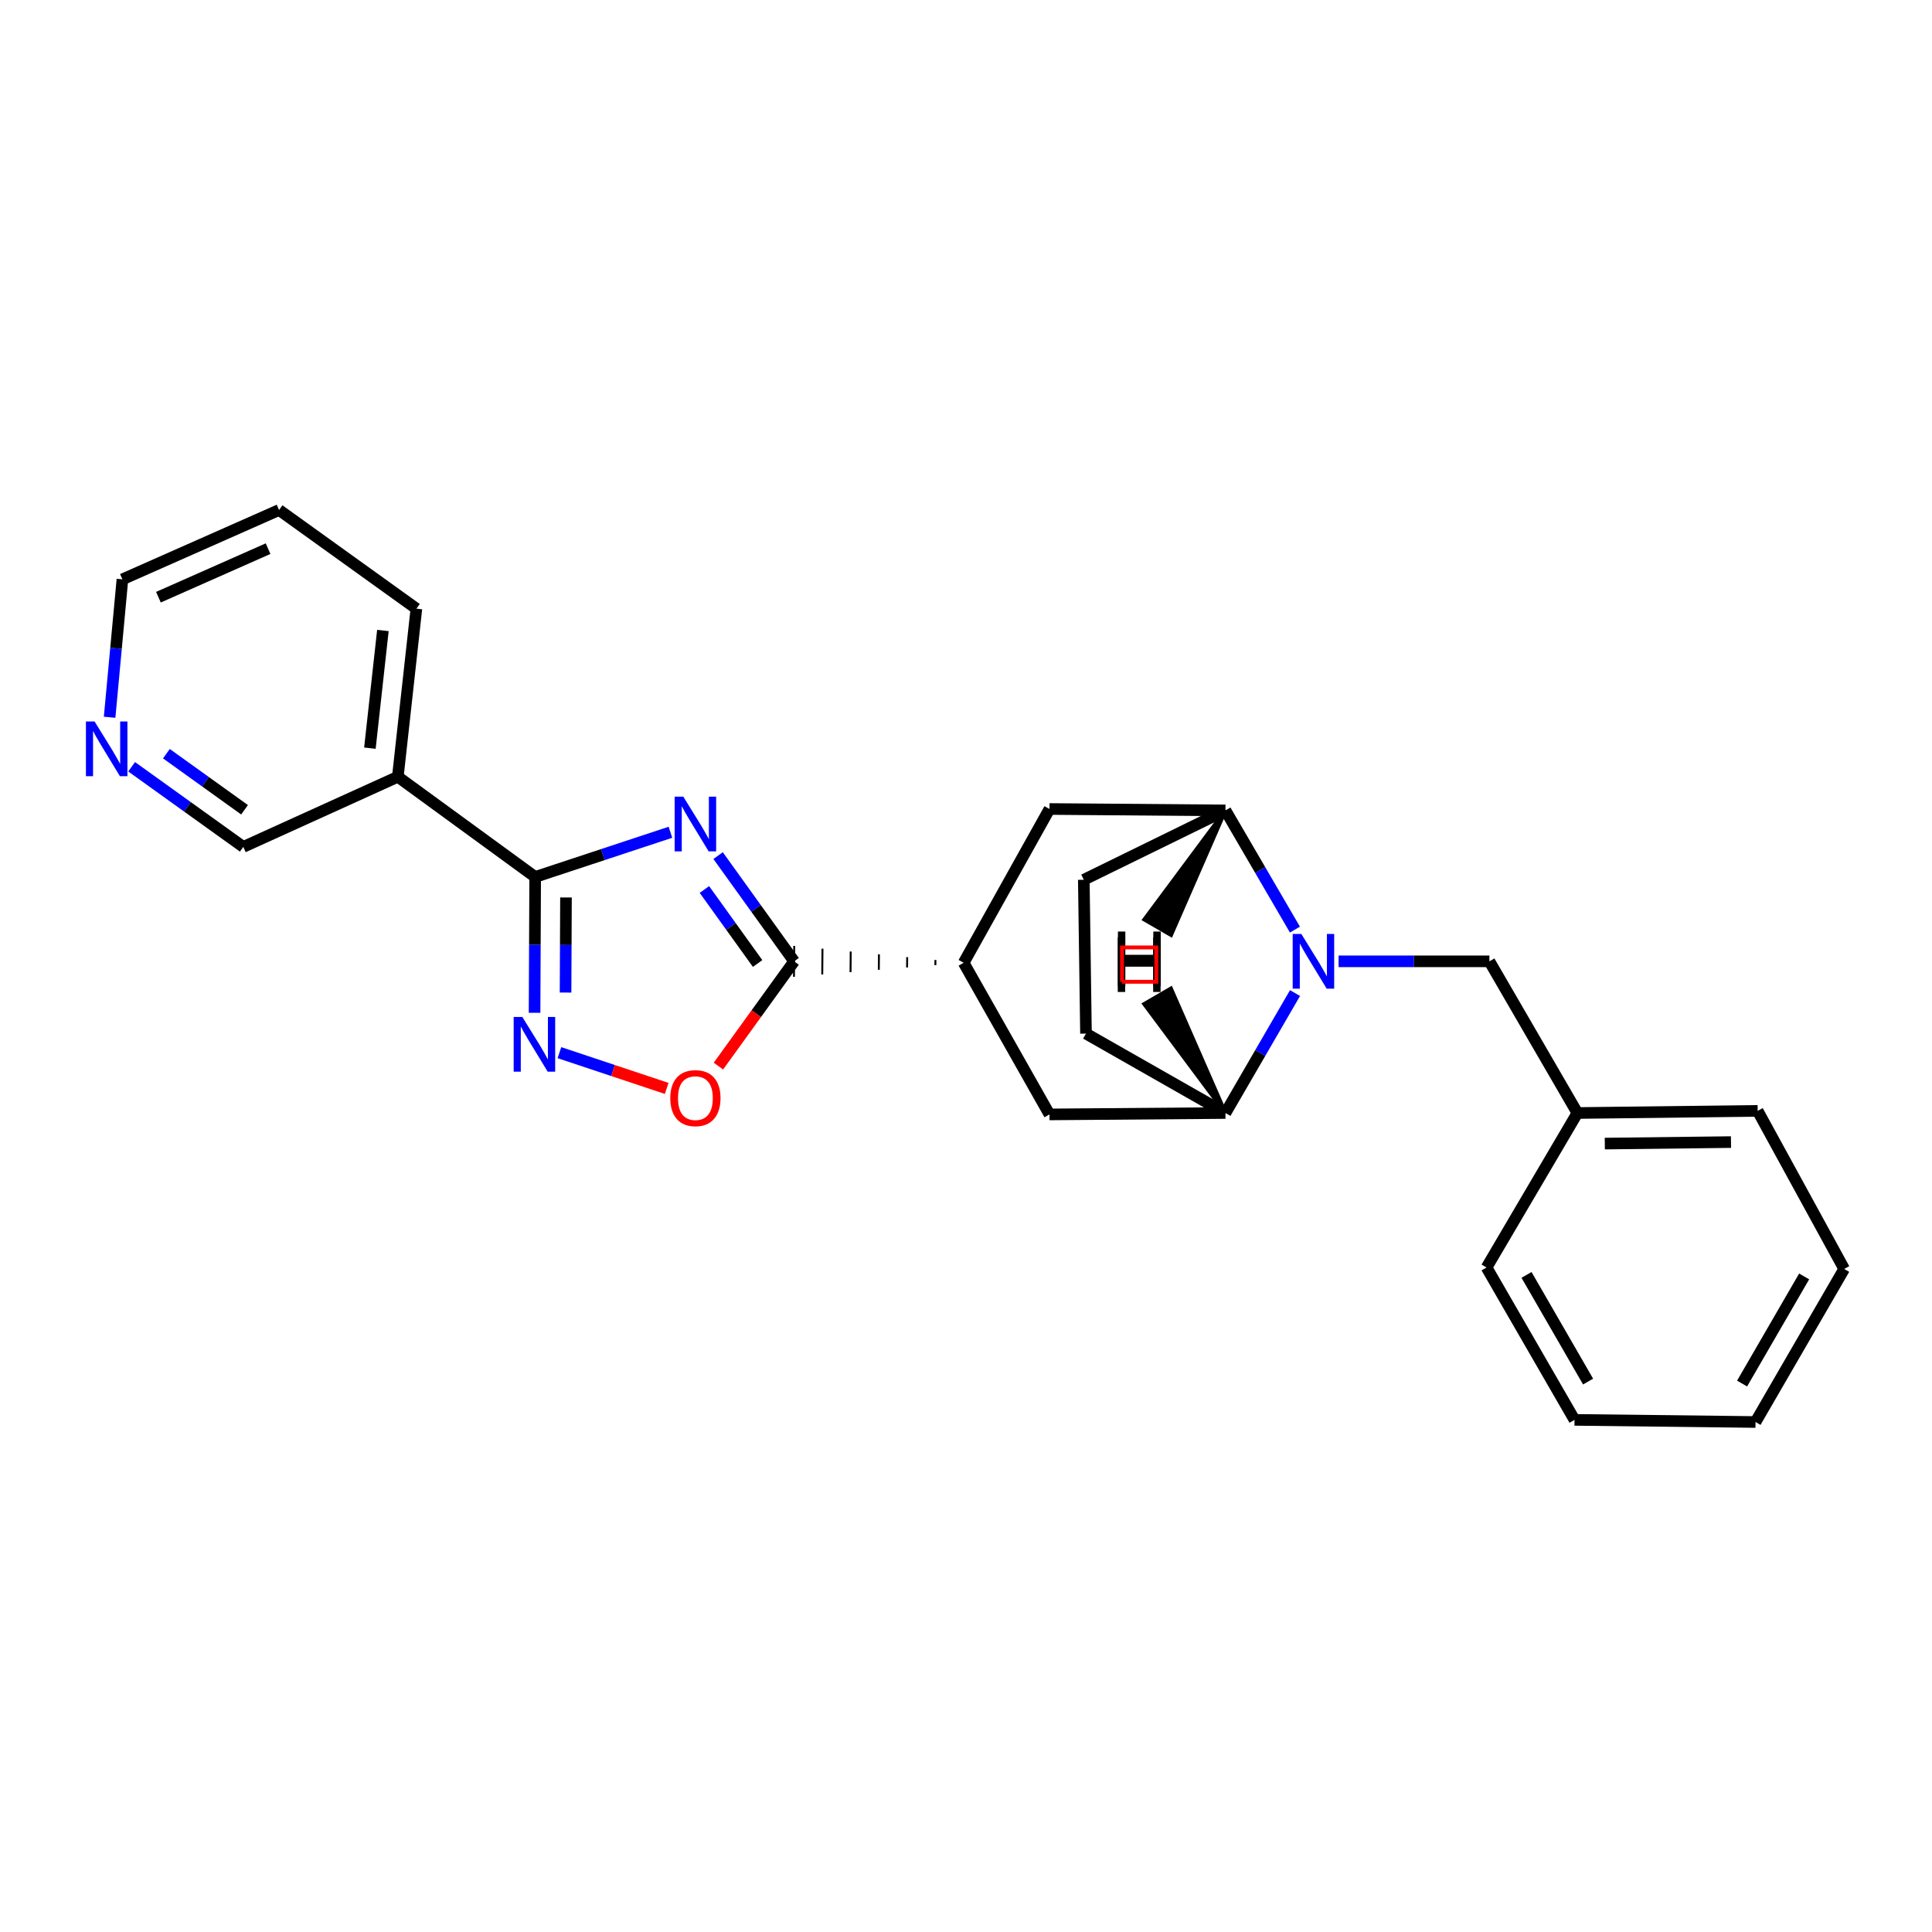 <?xml version='1.0' encoding='iso-8859-1'?>
<svg version='1.1' baseProfile='full'
              xmlns='http://www.w3.org/2000/svg'
                      xmlns:rdkit='http://www.rdkit.org/xml'
                      xmlns:xlink='http://www.w3.org/1999/xlink'
                  xml:space='preserve'
width='1000px' height='1000px' viewBox='0 0 1000 1000'>
<!-- END OF HEADER -->
<rect style='opacity:1.0;fill:#FFFFFF;stroke:none' width='1000' height='1000' x='0' y='0'> </rect>
<path class='bond-0' d='M 347.013,430.78 L 312.007,442.346' style='fill:none;fill-rule:evenodd;stroke:#0000FF;stroke-width:6px;stroke-linecap:butt;stroke-linejoin:miter;stroke-opacity:1' />
<path class='bond-0' d='M 312.007,442.346 L 277.002,453.912' style='fill:none;fill-rule:evenodd;stroke:#000000;stroke-width:6px;stroke-linecap:butt;stroke-linejoin:miter;stroke-opacity:1' />
<path class='bond-2' d='M 371.688,442.858 L 391.357,470.221' style='fill:none;fill-rule:evenodd;stroke:#0000FF;stroke-width:6px;stroke-linecap:butt;stroke-linejoin:miter;stroke-opacity:1' />
<path class='bond-2' d='M 391.357,470.221 L 411.026,497.583' style='fill:none;fill-rule:evenodd;stroke:#000000;stroke-width:6px;stroke-linecap:butt;stroke-linejoin:miter;stroke-opacity:1' />
<path class='bond-2' d='M 364.603,460.402 L 378.371,479.556' style='fill:none;fill-rule:evenodd;stroke:#0000FF;stroke-width:6px;stroke-linecap:butt;stroke-linejoin:miter;stroke-opacity:1' />
<path class='bond-2' d='M 378.371,479.556 L 392.139,498.71' style='fill:none;fill-rule:evenodd;stroke:#000000;stroke-width:6px;stroke-linecap:butt;stroke-linejoin:miter;stroke-opacity:1' />
<path class='bond-3' d='M 277.002,453.912 L 276.846,489.065' style='fill:none;fill-rule:evenodd;stroke:#000000;stroke-width:6px;stroke-linecap:butt;stroke-linejoin:miter;stroke-opacity:1' />
<path class='bond-3' d='M 276.846,489.065 L 276.691,524.218' style='fill:none;fill-rule:evenodd;stroke:#0000FF;stroke-width:6px;stroke-linecap:butt;stroke-linejoin:miter;stroke-opacity:1' />
<path class='bond-3' d='M 292.948,464.529 L 292.84,489.135' style='fill:none;fill-rule:evenodd;stroke:#000000;stroke-width:6px;stroke-linecap:butt;stroke-linejoin:miter;stroke-opacity:1' />
<path class='bond-3' d='M 292.84,489.135 L 292.731,513.742' style='fill:none;fill-rule:evenodd;stroke:#0000FF;stroke-width:6px;stroke-linecap:butt;stroke-linejoin:miter;stroke-opacity:1' />
<path class='bond-8' d='M 277.002,453.912 L 205.911,402.058' style='fill:none;fill-rule:evenodd;stroke:#000000;stroke-width:6px;stroke-linecap:butt;stroke-linejoin:miter;stroke-opacity:1' />
<path class='bond-1' d='M 670.258,481.163 L 652.272,450.313' style='fill:none;fill-rule:evenodd;stroke:#0000FF;stroke-width:6px;stroke-linecap:butt;stroke-linejoin:miter;stroke-opacity:1' />
<path class='bond-1' d='M 652.272,450.313 L 634.286,419.464' style='fill:none;fill-rule:evenodd;stroke:#000000;stroke-width:6px;stroke-linecap:butt;stroke-linejoin:miter;stroke-opacity:1' />
<path class='bond-11' d='M 692.849,497.583 L 731.881,497.583' style='fill:none;fill-rule:evenodd;stroke:#0000FF;stroke-width:6px;stroke-linecap:butt;stroke-linejoin:miter;stroke-opacity:1' />
<path class='bond-11' d='M 731.881,497.583 L 770.914,497.583' style='fill:none;fill-rule:evenodd;stroke:#000000;stroke-width:6px;stroke-linecap:butt;stroke-linejoin:miter;stroke-opacity:1' />
<path class='bond-26' d='M 670.301,514.012 L 652.293,545.053' style='fill:none;fill-rule:evenodd;stroke:#0000FF;stroke-width:6px;stroke-linecap:butt;stroke-linejoin:miter;stroke-opacity:1' />
<path class='bond-26' d='M 652.293,545.053 L 634.286,576.093' style='fill:none;fill-rule:evenodd;stroke:#000000;stroke-width:6px;stroke-linecap:butt;stroke-linejoin:miter;stroke-opacity:1' />
<path class='bond-4' d='M 411.026,497.583 L 391.441,524.696' style='fill:none;fill-rule:evenodd;stroke:#000000;stroke-width:6px;stroke-linecap:butt;stroke-linejoin:miter;stroke-opacity:1' />
<path class='bond-4' d='M 391.441,524.696 L 371.856,551.808' style='fill:none;fill-rule:evenodd;stroke:#FF0000;stroke-width:6px;stroke-linecap:butt;stroke-linejoin:miter;stroke-opacity:1' />
<path class='bond-7' d='M 484.171,496.88 L 484.148,499.545' style='fill:none;fill-rule:evenodd;stroke:#000000;stroke-width:1.0px;stroke-linecap:butt;stroke-linejoin:miter;stroke-opacity:1' />
<path class='bond-7' d='M 469.556,495.421 L 469.51,500.752' style='fill:none;fill-rule:evenodd;stroke:#000000;stroke-width:1.0px;stroke-linecap:butt;stroke-linejoin:miter;stroke-opacity:1' />
<path class='bond-7' d='M 454.941,493.963 L 454.872,501.959' style='fill:none;fill-rule:evenodd;stroke:#000000;stroke-width:1.0px;stroke-linecap:butt;stroke-linejoin:miter;stroke-opacity:1' />
<path class='bond-7' d='M 440.326,492.504 L 440.234,503.166' style='fill:none;fill-rule:evenodd;stroke:#000000;stroke-width:1.0px;stroke-linecap:butt;stroke-linejoin:miter;stroke-opacity:1' />
<path class='bond-7' d='M 425.71,491.045 L 425.596,504.373' style='fill:none;fill-rule:evenodd;stroke:#000000;stroke-width:1.0px;stroke-linecap:butt;stroke-linejoin:miter;stroke-opacity:1' />
<path class='bond-7' d='M 411.095,489.587 L 410.958,505.58' style='fill:none;fill-rule:evenodd;stroke:#000000;stroke-width:1.0px;stroke-linecap:butt;stroke-linejoin:miter;stroke-opacity:1' />
<path class='bond-25' d='M 289.555,544.854 L 317.318,554.107' style='fill:none;fill-rule:evenodd;stroke:#0000FF;stroke-width:6px;stroke-linecap:butt;stroke-linejoin:miter;stroke-opacity:1' />
<path class='bond-25' d='M 317.318,554.107 L 345.082,563.359' style='fill:none;fill-rule:evenodd;stroke:#FF0000;stroke-width:6px;stroke-linecap:butt;stroke-linejoin:miter;stroke-opacity:1' />
<path class='bond-5' d='M 634.286,576.093 L 543.212,576.822' style='fill:none;fill-rule:evenodd;stroke:#000000;stroke-width:6px;stroke-linecap:butt;stroke-linejoin:miter;stroke-opacity:1' />
<path class='bond-12' d='M 634.286,576.093 L 562.102,534.99' style='fill:none;fill-rule:evenodd;stroke:#000000;stroke-width:6px;stroke-linecap:butt;stroke-linejoin:miter;stroke-opacity:1' />
<path class='bond-30' d='M 634.286,576.093 L 606.068,511.639 L 592.241,519.677 Z' style='fill:#000000;fill-rule:evenodd;fill-opacity:1;stroke:#000000;stroke-width:2px;stroke-linecap:butt;stroke-linejoin:miter;stroke-opacity:1;' />
<path class='bond-6' d='M 634.286,419.464 L 543.212,418.736' style='fill:none;fill-rule:evenodd;stroke:#000000;stroke-width:6px;stroke-linecap:butt;stroke-linejoin:miter;stroke-opacity:1' />
<path class='bond-13' d='M 634.286,419.464 L 560.974,455.369' style='fill:none;fill-rule:evenodd;stroke:#000000;stroke-width:6px;stroke-linecap:butt;stroke-linejoin:miter;stroke-opacity:1' />
<path class='bond-31' d='M 634.286,419.464 L 592.296,475.937 L 606.132,483.959 Z' style='fill:#000000;fill-rule:evenodd;fill-opacity:1;stroke:#000000;stroke-width:2px;stroke-linecap:butt;stroke-linejoin:miter;stroke-opacity:1;' />
<path class='bond-9' d='M 498.786,498.338 L 543.212,576.822' style='fill:none;fill-rule:evenodd;stroke:#000000;stroke-width:6px;stroke-linecap:butt;stroke-linejoin:miter;stroke-opacity:1' />
<path class='bond-10' d='M 498.786,498.338 L 543.212,418.736' style='fill:none;fill-rule:evenodd;stroke:#000000;stroke-width:6px;stroke-linecap:butt;stroke-linejoin:miter;stroke-opacity:1' />
<path class='bond-15' d='M 205.911,402.058 L 125.926,438.354' style='fill:none;fill-rule:evenodd;stroke:#000000;stroke-width:6px;stroke-linecap:butt;stroke-linejoin:miter;stroke-opacity:1' />
<path class='bond-17' d='M 205.911,402.058 L 215.525,315.045' style='fill:none;fill-rule:evenodd;stroke:#000000;stroke-width:6px;stroke-linecap:butt;stroke-linejoin:miter;stroke-opacity:1' />
<path class='bond-17' d='M 191.456,387.25 L 198.186,326.34' style='fill:none;fill-rule:evenodd;stroke:#000000;stroke-width:6px;stroke-linecap:butt;stroke-linejoin:miter;stroke-opacity:1' />
<path class='bond-16' d='M 770.914,497.583 L 816.46,576.093' style='fill:none;fill-rule:evenodd;stroke:#000000;stroke-width:6px;stroke-linecap:butt;stroke-linejoin:miter;stroke-opacity:1' />
<path class='bond-27' d='M 562.102,534.99 L 560.974,455.369' style='fill:none;fill-rule:evenodd;stroke:#000000;stroke-width:6px;stroke-linecap:butt;stroke-linejoin:miter;stroke-opacity:1' />
<path class='bond-14' d='M 68.133,396.88 L 97.029,417.617' style='fill:none;fill-rule:evenodd;stroke:#0000FF;stroke-width:6px;stroke-linecap:butt;stroke-linejoin:miter;stroke-opacity:1' />
<path class='bond-14' d='M 97.029,417.617 L 125.926,438.354' style='fill:none;fill-rule:evenodd;stroke:#000000;stroke-width:6px;stroke-linecap:butt;stroke-linejoin:miter;stroke-opacity:1' />
<path class='bond-14' d='M 86.127,390.107 L 106.354,404.623' style='fill:none;fill-rule:evenodd;stroke:#0000FF;stroke-width:6px;stroke-linecap:butt;stroke-linejoin:miter;stroke-opacity:1' />
<path class='bond-14' d='M 106.354,404.623 L 126.582,419.139' style='fill:none;fill-rule:evenodd;stroke:#000000;stroke-width:6px;stroke-linecap:butt;stroke-linejoin:miter;stroke-opacity:1' />
<path class='bond-28' d='M 56.736,371.248 L 60.051,335.558' style='fill:none;fill-rule:evenodd;stroke:#0000FF;stroke-width:6px;stroke-linecap:butt;stroke-linejoin:miter;stroke-opacity:1' />
<path class='bond-28' d='M 60.051,335.558 L 63.365,299.869' style='fill:none;fill-rule:evenodd;stroke:#000000;stroke-width:6px;stroke-linecap:butt;stroke-linejoin:miter;stroke-opacity:1' />
<path class='bond-19' d='M 816.46,576.093 L 909.764,574.983' style='fill:none;fill-rule:evenodd;stroke:#000000;stroke-width:6px;stroke-linecap:butt;stroke-linejoin:miter;stroke-opacity:1' />
<path class='bond-19' d='M 830.646,591.919 L 895.959,591.141' style='fill:none;fill-rule:evenodd;stroke:#000000;stroke-width:6px;stroke-linecap:butt;stroke-linejoin:miter;stroke-opacity:1' />
<path class='bond-20' d='M 816.46,576.093 L 769.439,656.051' style='fill:none;fill-rule:evenodd;stroke:#000000;stroke-width:6px;stroke-linecap:butt;stroke-linejoin:miter;stroke-opacity:1' />
<path class='bond-21' d='M 215.525,315.045 L 144.443,263.973' style='fill:none;fill-rule:evenodd;stroke:#000000;stroke-width:6px;stroke-linecap:butt;stroke-linejoin:miter;stroke-opacity:1' />
<path class='bond-18' d='M 63.365,299.869 L 144.443,263.973' style='fill:none;fill-rule:evenodd;stroke:#000000;stroke-width:6px;stroke-linecap:butt;stroke-linejoin:miter;stroke-opacity:1' />
<path class='bond-18' d='M 82.001,309.109 L 138.756,283.981' style='fill:none;fill-rule:evenodd;stroke:#000000;stroke-width:6px;stroke-linecap:butt;stroke-linejoin:miter;stroke-opacity:1' />
<path class='bond-22' d='M 909.764,574.983 L 954.545,656.807' style='fill:none;fill-rule:evenodd;stroke:#000000;stroke-width:6px;stroke-linecap:butt;stroke-linejoin:miter;stroke-opacity:1' />
<path class='bond-23' d='M 769.439,656.051 L 814.967,734.926' style='fill:none;fill-rule:evenodd;stroke:#000000;stroke-width:6px;stroke-linecap:butt;stroke-linejoin:miter;stroke-opacity:1' />
<path class='bond-23' d='M 790.12,659.887 L 821.99,715.099' style='fill:none;fill-rule:evenodd;stroke:#000000;stroke-width:6px;stroke-linecap:butt;stroke-linejoin:miter;stroke-opacity:1' />
<path class='bond-29' d='M 954.545,656.807 L 908.653,736.027' style='fill:none;fill-rule:evenodd;stroke:#000000;stroke-width:6px;stroke-linecap:butt;stroke-linejoin:miter;stroke-opacity:1' />
<path class='bond-29' d='M 933.823,660.673 L 901.698,716.127' style='fill:none;fill-rule:evenodd;stroke:#000000;stroke-width:6px;stroke-linecap:butt;stroke-linejoin:miter;stroke-opacity:1' />
<path class='bond-24' d='M 814.967,734.926 L 908.653,736.027' style='fill:none;fill-rule:evenodd;stroke:#000000;stroke-width:6px;stroke-linecap:butt;stroke-linejoin:miter;stroke-opacity:1' />
<path  class='atom-0' d='M 353.676 412.35
L 362.956 427.35
Q 363.876 428.83, 365.356 431.51
Q 366.836 434.19, 366.916 434.35
L 366.916 412.35
L 370.676 412.35
L 370.676 440.67
L 366.796 440.67
L 356.836 424.27
Q 355.676 422.35, 354.436 420.15
Q 353.236 417.95, 352.876 417.27
L 352.876 440.67
L 349.196 440.67
L 349.196 412.35
L 353.676 412.35
' fill='#0000FF'/>
<path  class='atom-2' d='M 673.572 483.423
L 682.852 498.423
Q 683.772 499.903, 685.252 502.583
Q 686.732 505.263, 686.812 505.423
L 686.812 483.423
L 690.572 483.423
L 690.572 511.743
L 686.692 511.743
L 676.732 495.343
Q 675.572 493.423, 674.332 491.223
Q 673.132 489.023, 672.772 488.343
L 672.772 511.743
L 669.092 511.743
L 669.092 483.423
L 673.572 483.423
' fill='#0000FF'/>
<path  class='atom-4' d='M 270.359 526.383
L 279.639 541.383
Q 280.559 542.863, 282.039 545.543
Q 283.519 548.223, 283.599 548.383
L 283.599 526.383
L 287.359 526.383
L 287.359 554.703
L 283.479 554.703
L 273.519 538.303
Q 272.359 536.383, 271.119 534.183
Q 269.919 531.983, 269.559 531.303
L 269.559 554.703
L 265.879 554.703
L 265.879 526.383
L 270.359 526.383
' fill='#0000FF'/>
<path  class='atom-5' d='M 346.936 568.39
Q 346.936 561.59, 350.296 557.79
Q 353.656 553.99, 359.936 553.99
Q 366.216 553.99, 369.576 557.79
Q 372.936 561.59, 372.936 568.39
Q 372.936 575.27, 369.536 579.19
Q 366.136 583.07, 359.936 583.07
Q 353.696 583.07, 350.296 579.19
Q 346.936 575.31, 346.936 568.39
M 359.936 579.87
Q 364.256 579.87, 366.576 576.99
Q 368.936 574.07, 368.936 568.39
Q 368.936 562.83, 366.576 560.03
Q 364.256 557.19, 359.936 557.19
Q 355.616 557.19, 353.256 559.99
Q 350.936 562.79, 350.936 568.39
Q 350.936 574.11, 353.256 576.99
Q 355.616 579.87, 359.936 579.87
' fill='#FF0000'/>
<path  class='atom-15' d='M 48.957 373.451
L 58.237 388.451
Q 59.157 389.931, 60.637 392.611
Q 62.117 395.291, 62.197 395.451
L 62.197 373.451
L 65.957 373.451
L 65.957 401.771
L 62.077 401.771
L 52.117 385.371
Q 50.957 383.451, 49.717 381.251
Q 48.517 379.051, 48.157 378.371
L 48.157 401.771
L 44.477 401.771
L 44.477 373.451
L 48.957 373.451
' fill='#0000FF'/>
<path  class='atom-26' d='M 578.552 485.117
L 582.392 485.117
L 582.392 497.157
L 596.872 497.157
L 596.872 485.117
L 600.712 485.117
L 600.712 513.437
L 596.872 513.437
L 596.872 500.357
L 582.392 500.357
L 582.392 513.437
L 578.552 513.437
L 578.552 485.117
' fill='#000000'/>
<path  class='atom-27' d='M 578.635 482.169
L 582.475 482.169
L 582.475 494.209
L 596.955 494.209
L 596.955 482.169
L 600.795 482.169
L 600.795 510.489
L 596.955 510.489
L 596.955 497.409
L 582.475 497.409
L 582.475 510.489
L 578.635 510.489
L 578.635 482.169
' fill='#000000'/>
<path d='M 580.747,508.162 L 580.747,490.391 L 598.517,490.391 L 598.517,508.162 L 580.747,508.162' style='fill:none;stroke:#FF0000;stroke-width:2px;stroke-linecap:butt;stroke-linejoin:miter;stroke-opacity:1;' />
</svg>
